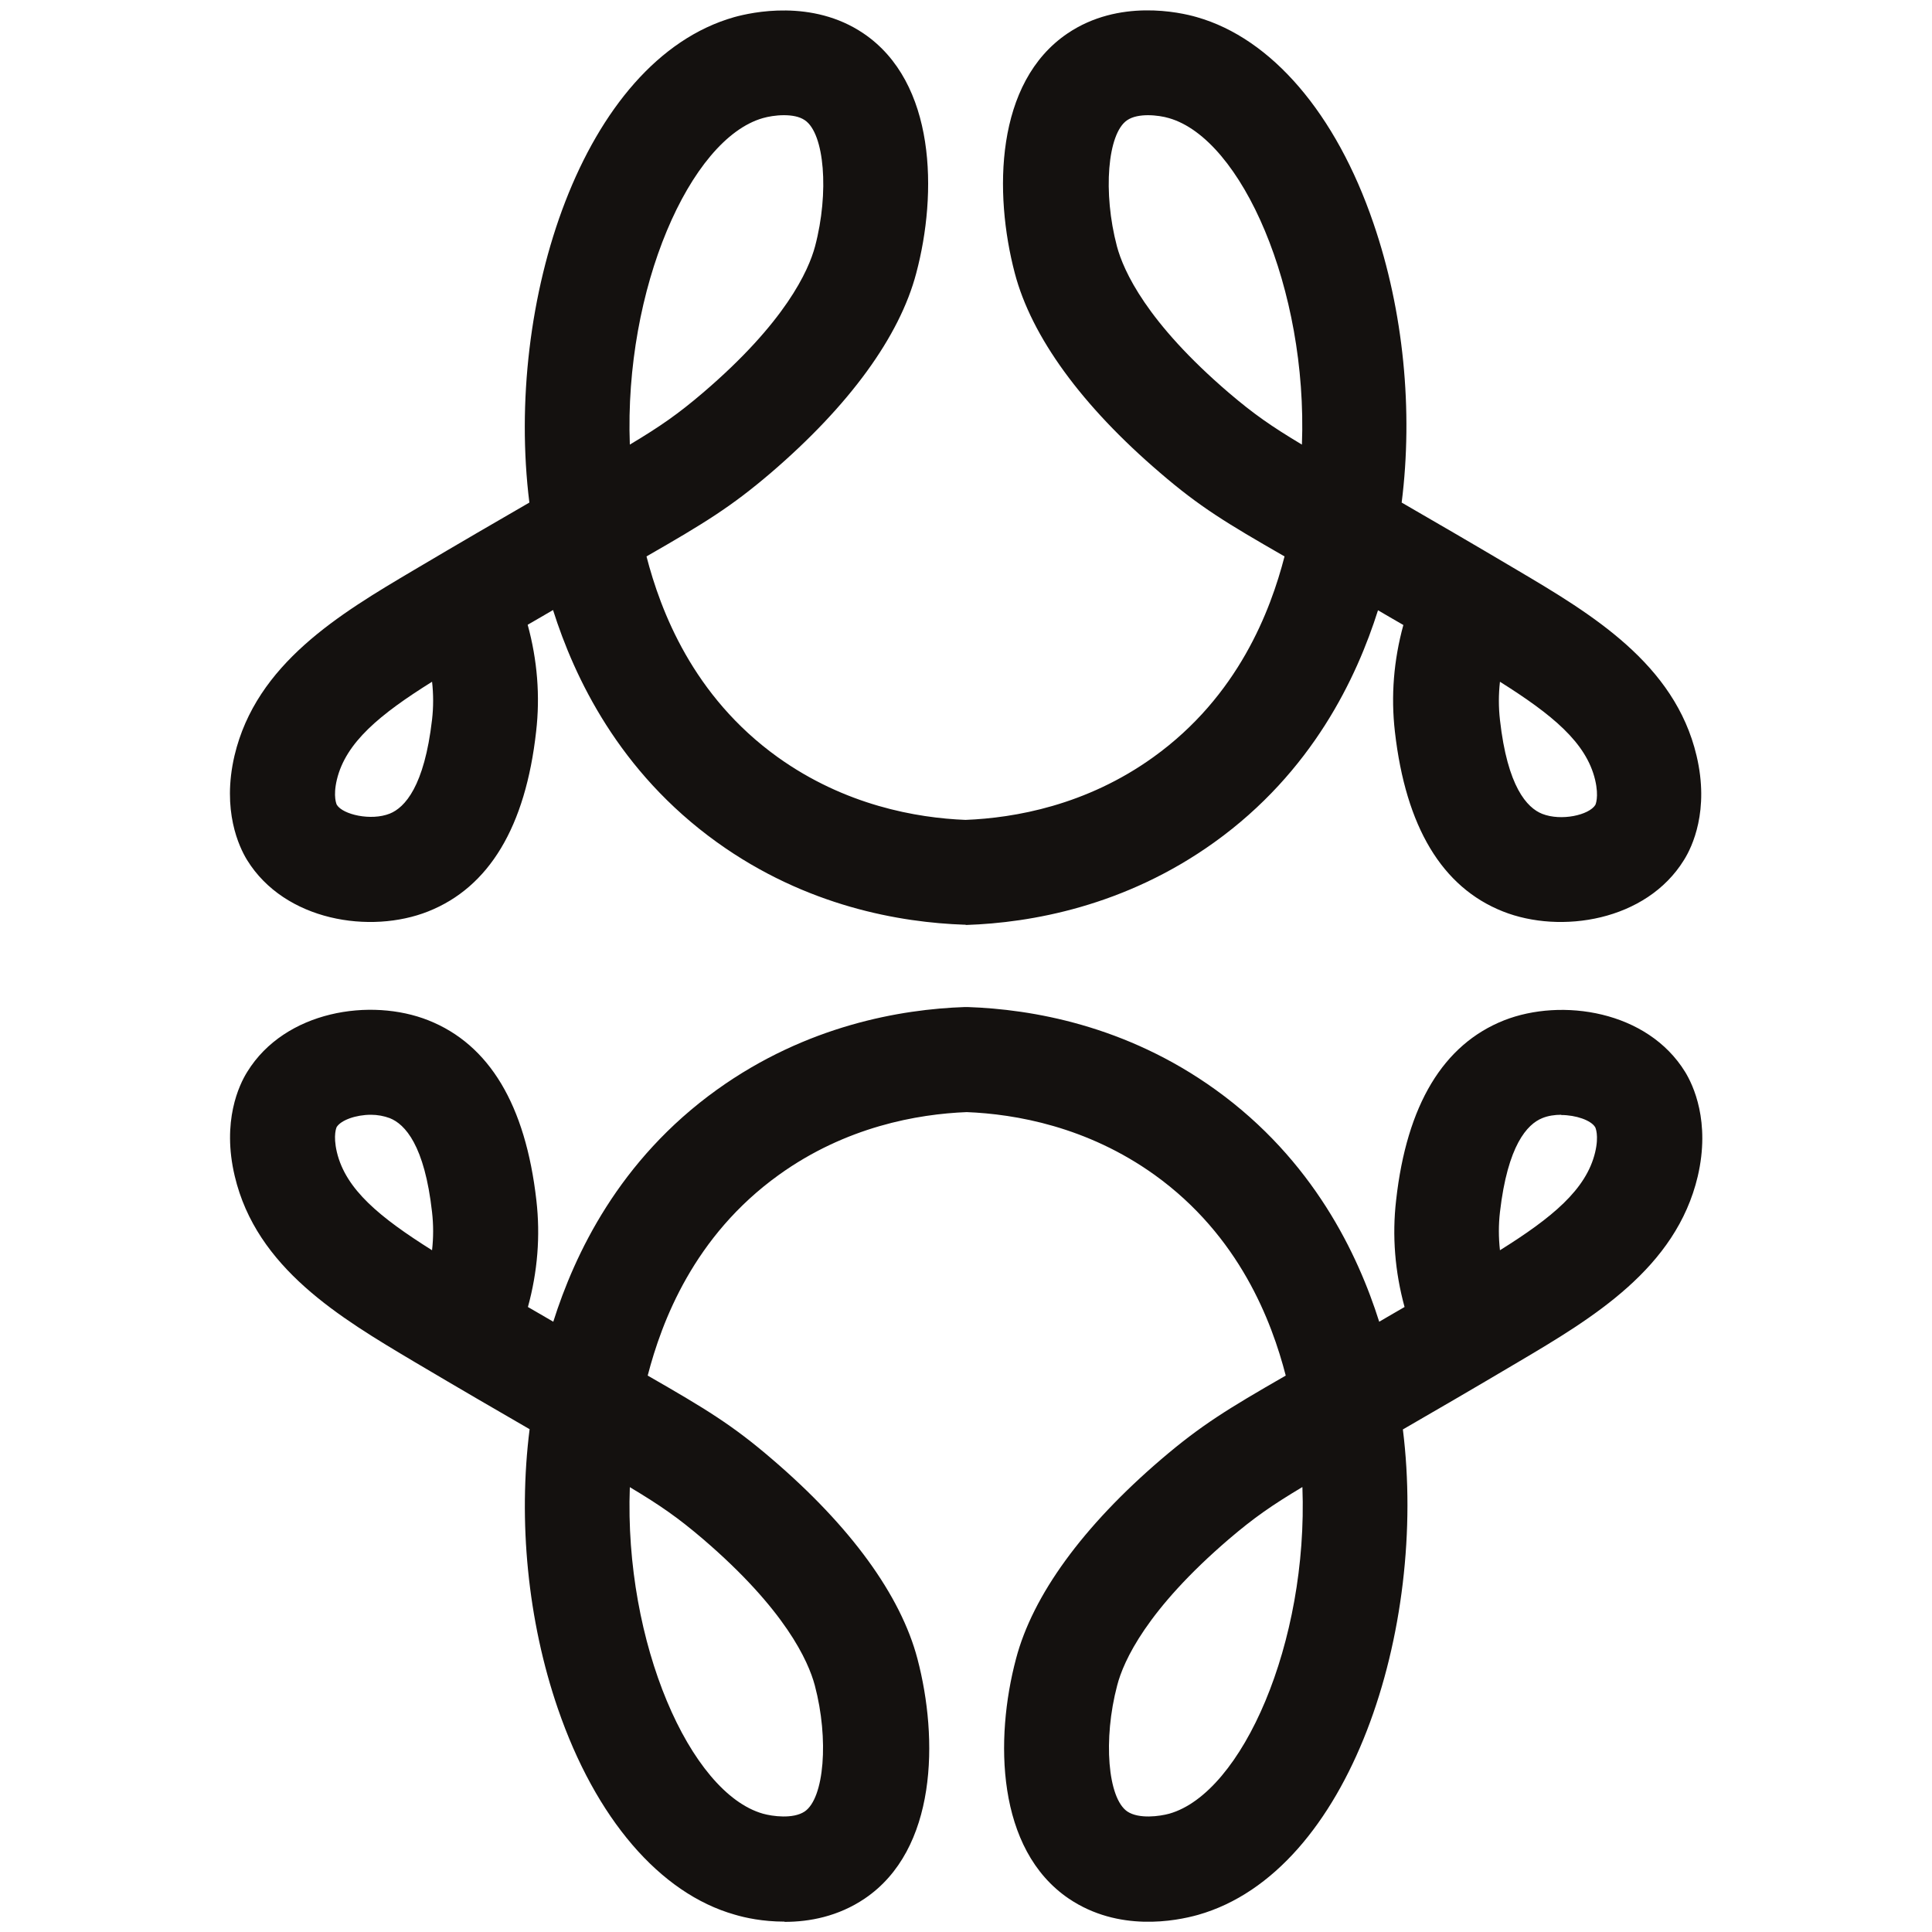 <?xml version="1.0" encoding="UTF-8"?>
<svg id="Layer_1" xmlns="http://www.w3.org/2000/svg" version="1.1" viewBox="0 0 80 80">
  <!-- Generator: Adobe Illustrator 29.3.1, SVG Export Plug-In . SVG Version: 2.1.0 Build 151)  -->
  <defs>
    <style>
      .st0 {
        fill: #14110f;
      }
    </style>
  </defs>
  <path class="st0" d="M32.47,79.57c-.88,0-1.62-.16-2.05-.29-3.1-.88-5.76-3.99-7.32-8.53-1.25-3.64-1.65-7.77-1.17-11.57-1.28-.74-2.85-1.65-4.79-2.8-3.06-1.82-6.52-3.87-7.42-7.68-.54-2.27.18-3.78.52-4.32,1.56-2.53,5.11-3.08,7.5-2.13,2.52,1,4.02,3.5,4.47,7.45.17,1.48.05,2.96-.35,4.42.37.21.72.42,1.05.61.88-2.78,2.71-6.69,6.78-9.61,3.71-2.66,7.62-3.33,10.25-3.42h.07s.07,0,.07,0c2.63.09,6.54.75,10.25,3.42,4.06,2.92,5.9,6.83,6.78,9.61.33-.19.68-.4,1.05-.61-.4-1.46-.52-2.95-.35-4.42.44-3.95,1.95-6.45,4.47-7.45,2.39-.94,5.94-.4,7.5,2.14.33.54,1.05,2.05.52,4.32-.9,3.81-4.36,5.87-7.42,7.68-1.94,1.15-3.51,2.06-4.79,2.8,1.03,8.25-2.18,18.31-8.48,20.1-.93.26-3.29.72-5.35-.67-3.01-2.04-3.07-6.62-2.19-9.93.69-2.63,2.77-5.49,6.02-8.27,1.64-1.4,2.73-2.07,5.15-3.46-.58-2.24-1.91-5.78-5.43-8.31-2.79-2-5.76-2.52-7.78-2.6-2.03.08-5,.6-7.78,2.6-3.52,2.53-4.85,6.07-5.43,8.31,2.42,1.39,3.51,2.05,5.15,3.46,3.25,2.78,5.33,5.64,6.02,8.27.87,3.31.82,7.9-2.19,9.93-1.1.74-2.29.96-3.3.96ZM26.08,61.58c-.24,6.44,2.49,12.66,5.51,13.52.39.11,1.25.23,1.73-.09.81-.55,1.01-2.99.42-5.22-.27-1.01-1.22-3.14-4.64-6.07-1.02-.87-1.75-1.38-3.02-2.14ZM53.92,61.58c-1.27.76-2,1.27-3.02,2.14-3.42,2.93-4.38,5.06-4.64,6.07-.59,2.23-.39,4.67.42,5.22.48.32,1.34.2,1.74.09,3.02-.86,5.75-7.08,5.51-13.52ZM15.36,46.16c-.62,0-1.24.22-1.42.51,0,0-.16.32.01,1.04.37,1.55,1.78,2.7,3.94,4.06.06-.53.06-1.05,0-1.58-.31-2.77-1.12-3.64-1.75-3.89-.24-.09-.51-.14-.78-.14ZM64.65,46.16c-.27,0-.55.04-.79.14-.62.25-1.43,1.12-1.75,3.89-.06.52-.06,1.05,0,1.58,2.16-1.35,3.57-2.51,3.94-4.05.17-.71.01-1.04,0-1.05-.17-.28-.79-.5-1.41-.5Z"/>
  <path class="st0" d="M40,38.29h-.07c-2.63-.09-6.54-.75-10.25-3.42-4.06-2.92-5.9-6.83-6.78-9.61-.33.19-.68.4-1.05.61.4,1.46.52,2.95.35,4.42-.44,3.95-1.95,6.45-4.47,7.45-2.39.95-5.94.4-7.5-2.13-.33-.54-1.05-2.05-.52-4.32.9-3.81,4.36-5.87,7.42-7.68,1.94-1.15,3.51-2.06,4.79-2.8-1.03-8.25,2.18-18.31,8.48-20.1.72-.2,3.23-.76,5.35.67,3.01,2.03,3.07,6.62,2.19,9.93-.69,2.63-2.78,5.49-6.02,8.27-1.64,1.4-2.73,2.07-5.15,3.46.58,2.24,1.91,5.78,5.43,8.31,2.79,2,5.76,2.52,7.78,2.6,2.03-.08,5-.6,7.78-2.6,3.52-2.53,4.85-6.07,5.43-8.31-2.42-1.39-3.51-2.05-5.15-3.46-3.25-2.78-5.33-5.64-6.02-8.27-.87-3.31-.82-7.9,2.19-9.93,2.12-1.43,4.63-.88,5.35-.67,3.09.88,5.76,3.99,7.31,8.53,1.25,3.64,1.65,7.77,1.17,11.57,1.28.74,2.85,1.65,4.79,2.8,3.06,1.81,6.52,3.87,7.42,7.68.54,2.27-.18,3.78-.52,4.32-1.56,2.53-5.11,3.08-7.5,2.13-2.52-1-4.02-3.5-4.47-7.44-.17-1.48-.05-2.96.35-4.42-.37-.21-.72-.42-1.05-.61-.88,2.78-2.71,6.69-6.78,9.61-3.71,2.66-7.62,3.33-10.25,3.42h-.07ZM17.89,28.23c-2.16,1.35-3.57,2.51-3.94,4.05-.17.71-.01,1.04,0,1.05.25.4,1.41.67,2.19.36.62-.25,1.43-1.12,1.75-3.89.06-.52.06-1.05,0-1.58ZM62.11,28.23c-.06.53-.06,1.05,0,1.58.31,2.77,1.12,3.64,1.75,3.89.79.31,1.94.05,2.2-.37,0,0,.16-.32-.01-1.04-.37-1.55-1.78-2.7-3.94-4.06ZM47.54,4.77c-.31,0-.64.05-.87.21-.81.55-1.01,2.99-.42,5.22.27,1.01,1.22,3.14,4.64,6.07,1.02.87,1.75,1.38,3.02,2.14.24-6.44-2.49-12.66-5.51-13.52-.2-.06-.53-.12-.87-.12ZM32.46,4.77c-.34,0-.66.06-.87.12-3.02.86-5.75,7.08-5.51,13.52,1.27-.76,2-1.27,3.02-2.14,3.42-2.92,4.38-5.06,4.65-6.07.59-2.23.39-4.67-.42-5.22-.23-.16-.55-.21-.87-.21Z"/>
</svg>